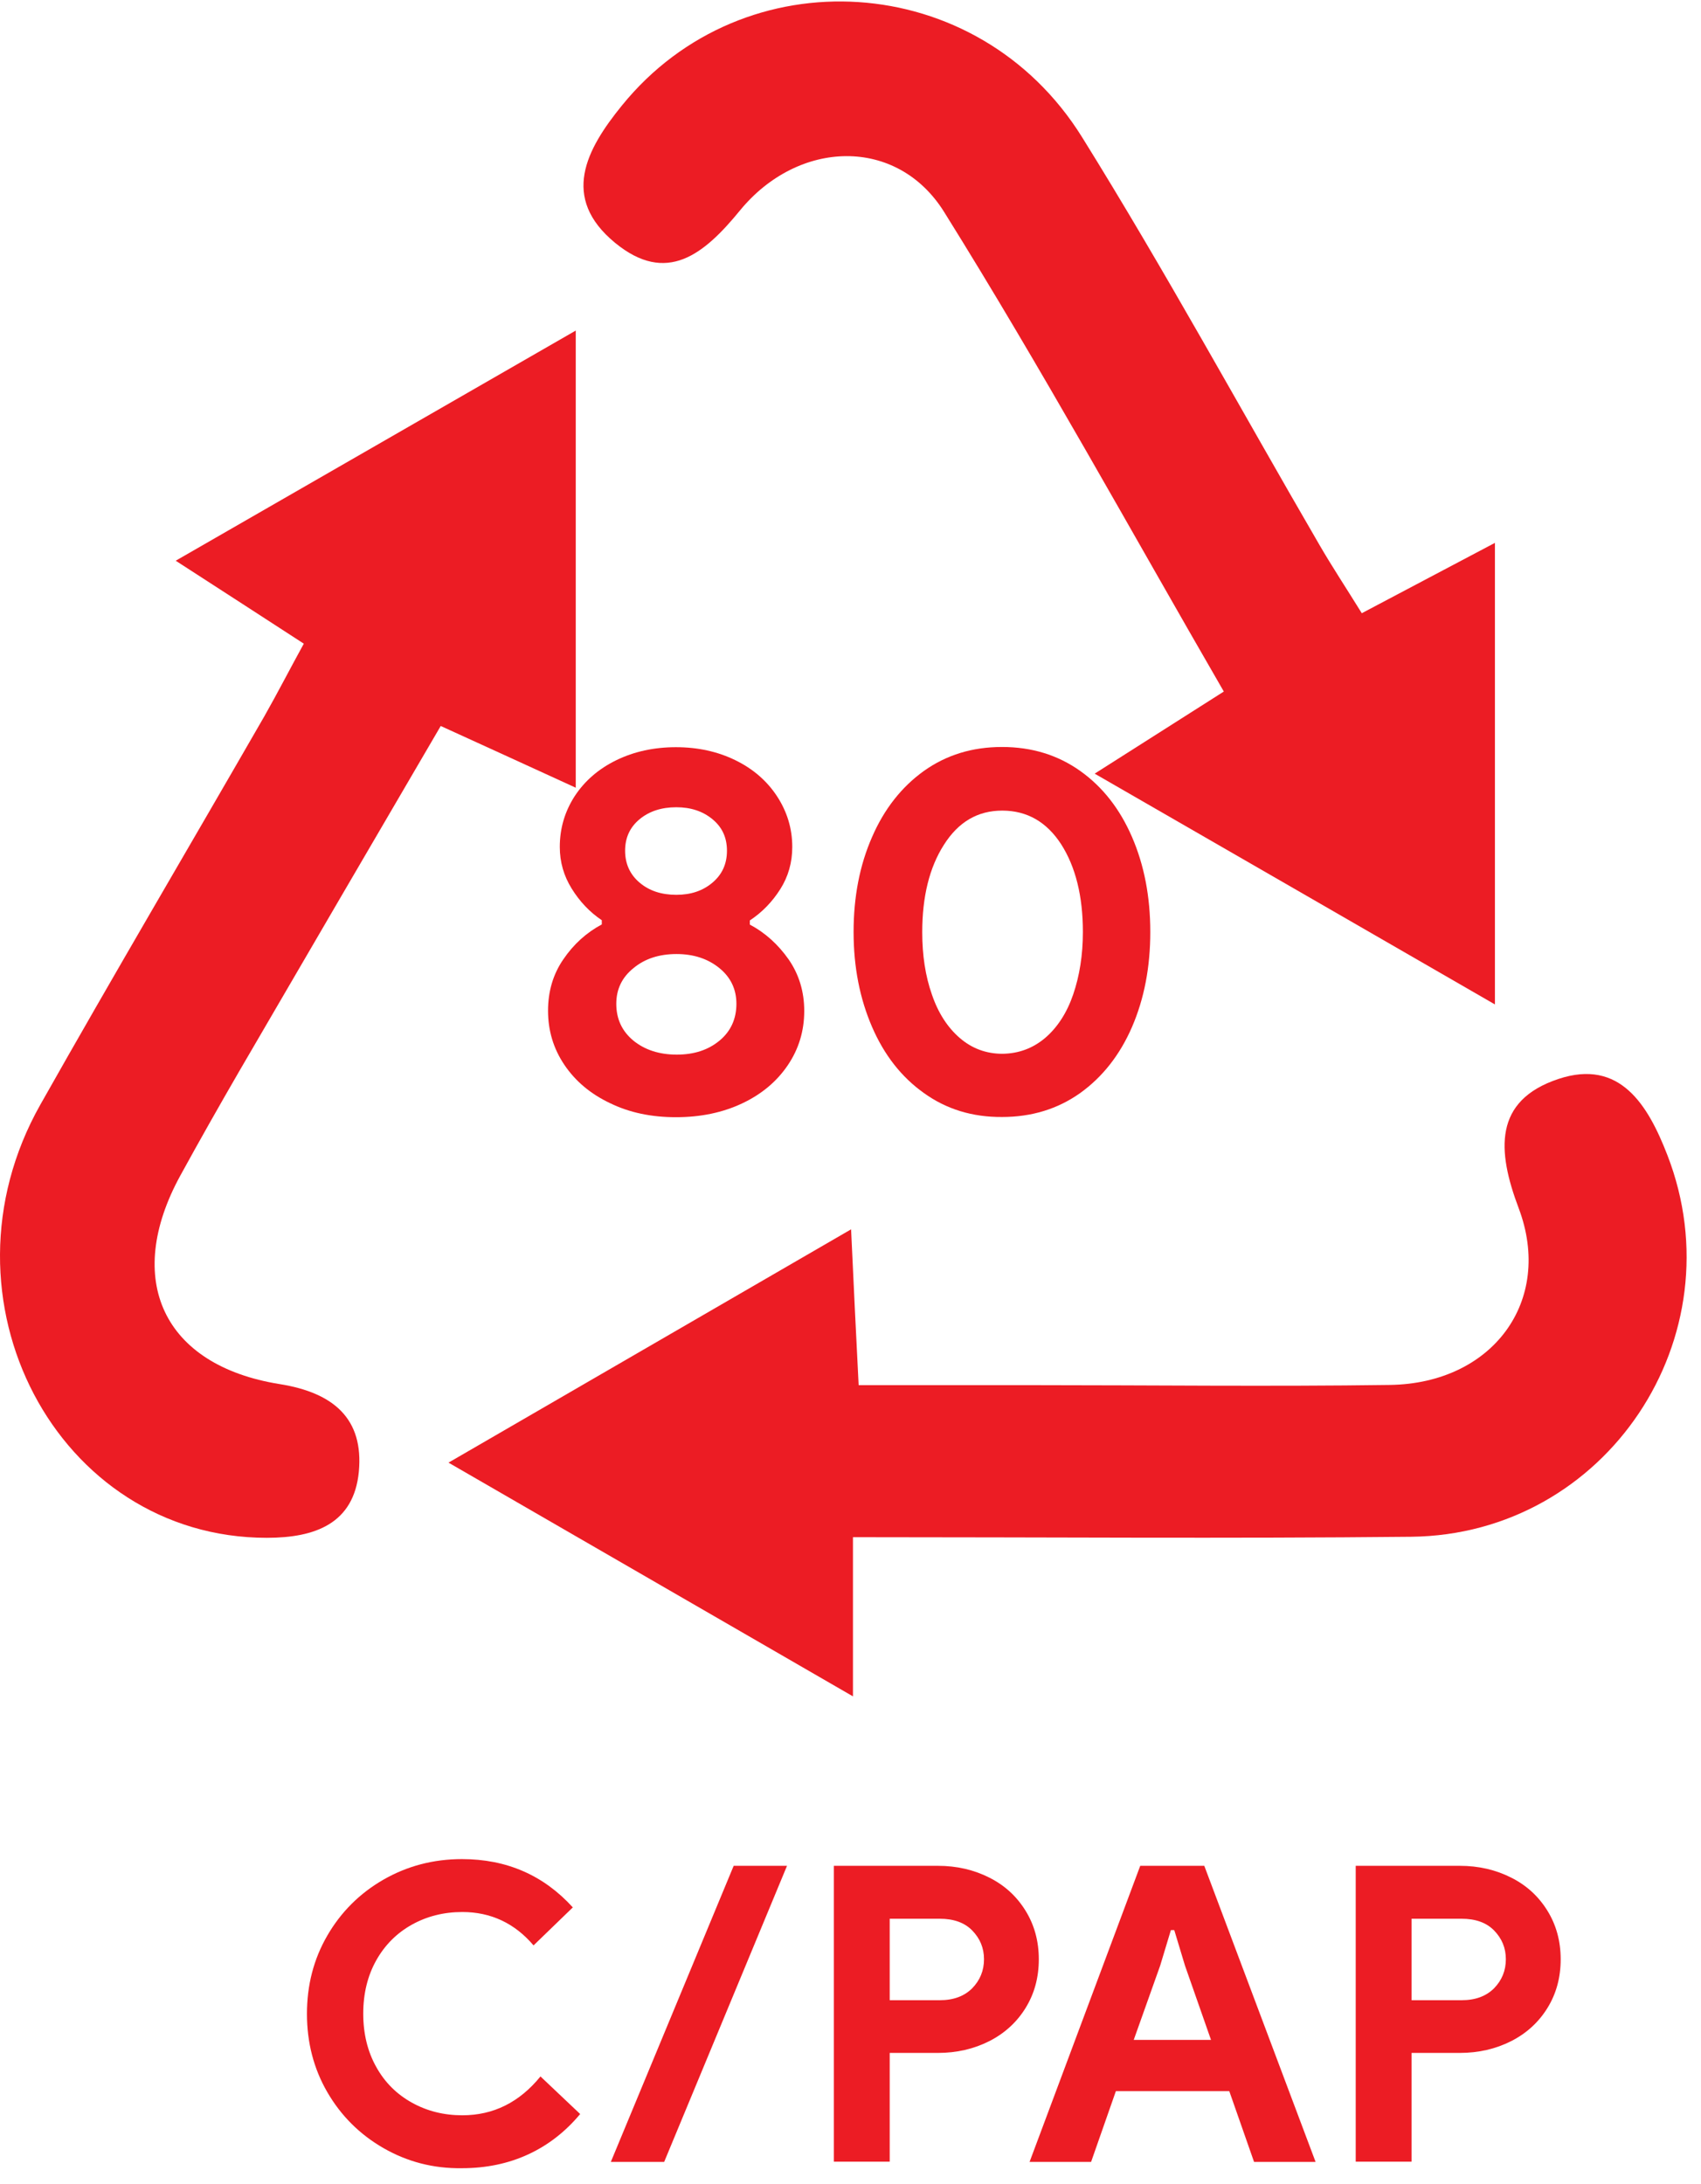 <?xml version="1.0" encoding="UTF-8"?> <svg xmlns="http://www.w3.org/2000/svg" width="81" height="104" viewBox="0 0 81 104" fill="none"> <path d="M29.047 52.532C28.117 52.092 27.397 51.482 26.877 50.712C26.357 49.942 26.097 49.082 26.097 48.132C26.097 47.212 26.337 46.392 26.827 45.682C27.317 44.962 27.927 44.412 28.657 44.022V43.822C28.077 43.432 27.607 42.932 27.227 42.322C26.847 41.712 26.657 41.052 26.657 40.332C26.657 39.442 26.897 38.642 27.367 37.912C27.847 37.182 28.507 36.612 29.347 36.202C30.187 35.792 31.137 35.582 32.187 35.582C33.237 35.582 34.177 35.792 35.017 36.202C35.857 36.612 36.517 37.182 36.997 37.912C37.477 38.642 37.727 39.452 37.727 40.332C37.727 41.072 37.537 41.742 37.157 42.342C36.777 42.942 36.297 43.442 35.707 43.832V44.032C36.447 44.422 37.057 44.982 37.557 45.692C38.047 46.402 38.297 47.222 38.297 48.142C38.297 49.092 38.037 49.952 37.517 50.722C36.997 51.492 36.277 52.102 35.347 52.542C34.417 52.982 33.367 53.202 32.187 53.202C31.007 53.202 29.967 52.982 29.047 52.532ZM34.267 49.552C34.797 49.112 35.067 48.522 35.067 47.802C35.067 47.112 34.797 46.542 34.257 46.102C33.717 45.662 33.037 45.432 32.217 45.432C31.397 45.432 30.707 45.652 30.167 46.102C29.617 46.542 29.347 47.112 29.347 47.802C29.347 48.522 29.617 49.102 30.157 49.552C30.697 49.992 31.387 50.222 32.227 50.222C33.047 50.222 33.727 50.002 34.267 49.552ZM33.927 42.032C34.387 41.642 34.617 41.142 34.617 40.512C34.617 39.882 34.387 39.392 33.927 39.012C33.467 38.632 32.897 38.442 32.207 38.442C31.497 38.442 30.917 38.632 30.457 39.012C29.997 39.392 29.767 39.892 29.767 40.512C29.767 41.132 29.997 41.642 30.457 42.032C30.917 42.422 31.497 42.612 32.207 42.612C32.897 42.612 33.467 42.422 33.927 42.032Z" fill="#EC1C24"></path> <path d="M43.996 52.052C42.926 51.292 42.106 50.242 41.526 48.902C40.947 47.562 40.647 46.062 40.647 44.382C40.647 42.712 40.937 41.202 41.526 39.862C42.106 38.522 42.937 37.472 43.996 36.712C45.066 35.952 46.296 35.572 47.716 35.572C49.126 35.572 50.367 35.952 51.437 36.712C52.507 37.472 53.327 38.522 53.907 39.862C54.486 41.202 54.776 42.702 54.776 44.382C54.776 46.052 54.486 47.562 53.907 48.902C53.327 50.242 52.496 51.292 51.437 52.052C50.367 52.812 49.126 53.192 47.716 53.192C46.306 53.202 45.066 52.822 43.996 52.052ZM49.776 49.422C50.356 48.922 50.806 48.232 51.106 47.352C51.406 46.472 51.566 45.482 51.566 44.382C51.566 42.672 51.217 41.282 50.536 40.212C49.846 39.142 48.906 38.602 47.726 38.602C46.556 38.602 45.636 39.142 44.947 40.232C44.257 41.312 43.916 42.702 43.916 44.392C43.916 45.492 44.066 46.482 44.377 47.362C44.676 48.242 45.126 48.932 45.706 49.432C46.286 49.932 46.967 50.182 47.736 50.182C48.507 50.172 49.187 49.922 49.776 49.422Z" fill="#EC1C24"></path> <path d="M18.257 102.292C17.127 101.642 16.237 100.752 15.587 99.632C14.937 98.512 14.617 97.262 14.617 95.902C14.617 94.532 14.937 93.292 15.587 92.172C16.237 91.052 17.127 90.162 18.257 89.512C19.387 88.862 20.637 88.532 21.997 88.532C24.127 88.532 25.887 89.302 27.277 90.832L25.407 92.642C24.507 91.582 23.367 91.052 22.017 91.052C21.137 91.052 20.337 91.252 19.617 91.652C18.897 92.052 18.327 92.622 17.917 93.352C17.507 94.082 17.297 94.932 17.297 95.892C17.297 96.852 17.507 97.702 17.917 98.432C18.327 99.172 18.897 99.732 19.617 100.132C20.337 100.532 21.137 100.732 22.017 100.732C23.497 100.732 24.737 100.112 25.737 98.882L27.627 100.672C26.927 101.512 26.107 102.152 25.157 102.592C24.207 103.032 23.147 103.252 21.997 103.252C20.627 103.272 19.387 102.942 18.257 102.292Z" fill="#EC1C24"></path> <path d="M34.937 88.852H37.477L31.627 102.952H29.087L34.937 88.852Z" fill="#EC1C24"></path> <path d="M39.707 88.852H44.667C45.557 88.852 46.377 89.042 47.107 89.412C47.847 89.782 48.417 90.312 48.837 90.992C49.257 91.672 49.467 92.442 49.467 93.302C49.467 94.172 49.257 94.942 48.837 95.622C48.417 96.302 47.837 96.832 47.107 97.202C46.377 97.572 45.557 97.762 44.667 97.762H42.367V102.942H39.707V88.852ZM44.747 95.252C45.407 95.252 45.917 95.062 46.297 94.682C46.667 94.302 46.857 93.842 46.857 93.302C46.857 92.762 46.667 92.312 46.297 91.932C45.927 91.552 45.407 91.372 44.747 91.372H42.367V95.252H44.747Z" fill="#EC1C24"></path> <path d="M54.297 88.852H57.347L62.647 102.952H59.717L58.537 99.582H53.137L51.957 102.952H49.027L54.297 88.852ZM57.667 97.142L56.427 93.602L55.917 91.912H55.757L55.247 93.602L53.987 97.142H57.667Z" fill="#EC1C24"></path> <path d="M64.558 88.852H69.518C70.408 88.852 71.228 89.042 71.957 89.412C72.698 89.782 73.268 90.312 73.688 90.992C74.108 91.672 74.318 92.442 74.318 93.302C74.318 94.172 74.108 94.942 73.688 95.622C73.268 96.302 72.688 96.832 71.957 97.202C71.228 97.572 70.408 97.762 69.518 97.762H67.218V102.942H64.558V88.852ZM69.597 95.252C70.257 95.252 70.768 95.062 71.148 94.682C71.518 94.302 71.707 93.842 71.707 93.302C71.707 92.762 71.518 92.312 71.148 91.932C70.778 91.552 70.257 91.372 69.597 91.372H67.218V95.252H69.597Z" fill="#EC1C24"></path> <path d="M14.467 30.652C12.477 29.362 10.737 28.232 8.367 26.702C14.957 22.912 20.917 19.482 27.417 15.742C27.417 23.322 27.417 30.142 27.417 37.512C25.297 36.542 23.337 35.642 20.987 34.572C17.797 40.032 14.587 45.522 11.387 51.022C10.437 52.662 9.497 54.322 8.587 55.982C5.877 60.932 7.757 65.022 13.317 65.912C15.897 66.322 17.327 67.572 17.087 70.092C16.847 72.542 15.027 73.232 12.707 73.232C2.717 73.232 -3.293 61.852 1.917 52.612C5.417 46.412 9.037 40.282 12.587 34.112C13.217 33.002 13.797 31.872 14.467 30.652Z" fill="#EC1C24"></path> <path d="M64.847 29.202C67.087 28.022 68.927 27.042 71.187 25.852C71.187 33.302 71.187 40.202 71.187 47.832C64.757 44.122 58.777 40.672 52.127 36.842C54.507 35.332 56.247 34.222 58.277 32.932C53.807 25.202 49.587 17.512 44.957 10.092C42.717 6.502 38.027 6.622 35.237 10.022C33.527 12.112 31.747 13.582 29.287 11.562C26.677 9.412 27.917 7.112 29.617 5.022C35.417 -2.128 46.557 -1.458 51.527 6.532C55.477 12.882 59.067 19.472 62.827 25.942C63.417 26.962 64.067 27.942 64.847 29.202Z" fill="#EC1C24"></path> <path d="M40.617 73.202C40.617 75.802 40.617 77.902 40.617 80.782C34.057 76.992 28.087 73.542 21.357 69.652C28.047 65.772 34.017 62.312 40.528 58.542C40.657 61.332 40.758 63.412 40.888 65.962C43.667 65.962 46.358 65.962 49.047 65.962C54.758 65.962 60.477 66.032 66.188 65.952C71.078 65.882 73.987 61.952 72.317 57.532C71.287 54.802 71.117 52.412 74.207 51.382C77.147 50.402 78.478 52.632 79.397 55.002C82.757 63.662 76.487 73.082 67.198 73.182C58.528 73.272 49.857 73.202 40.617 73.202Z" fill="#EC1C24"></path> </svg> 